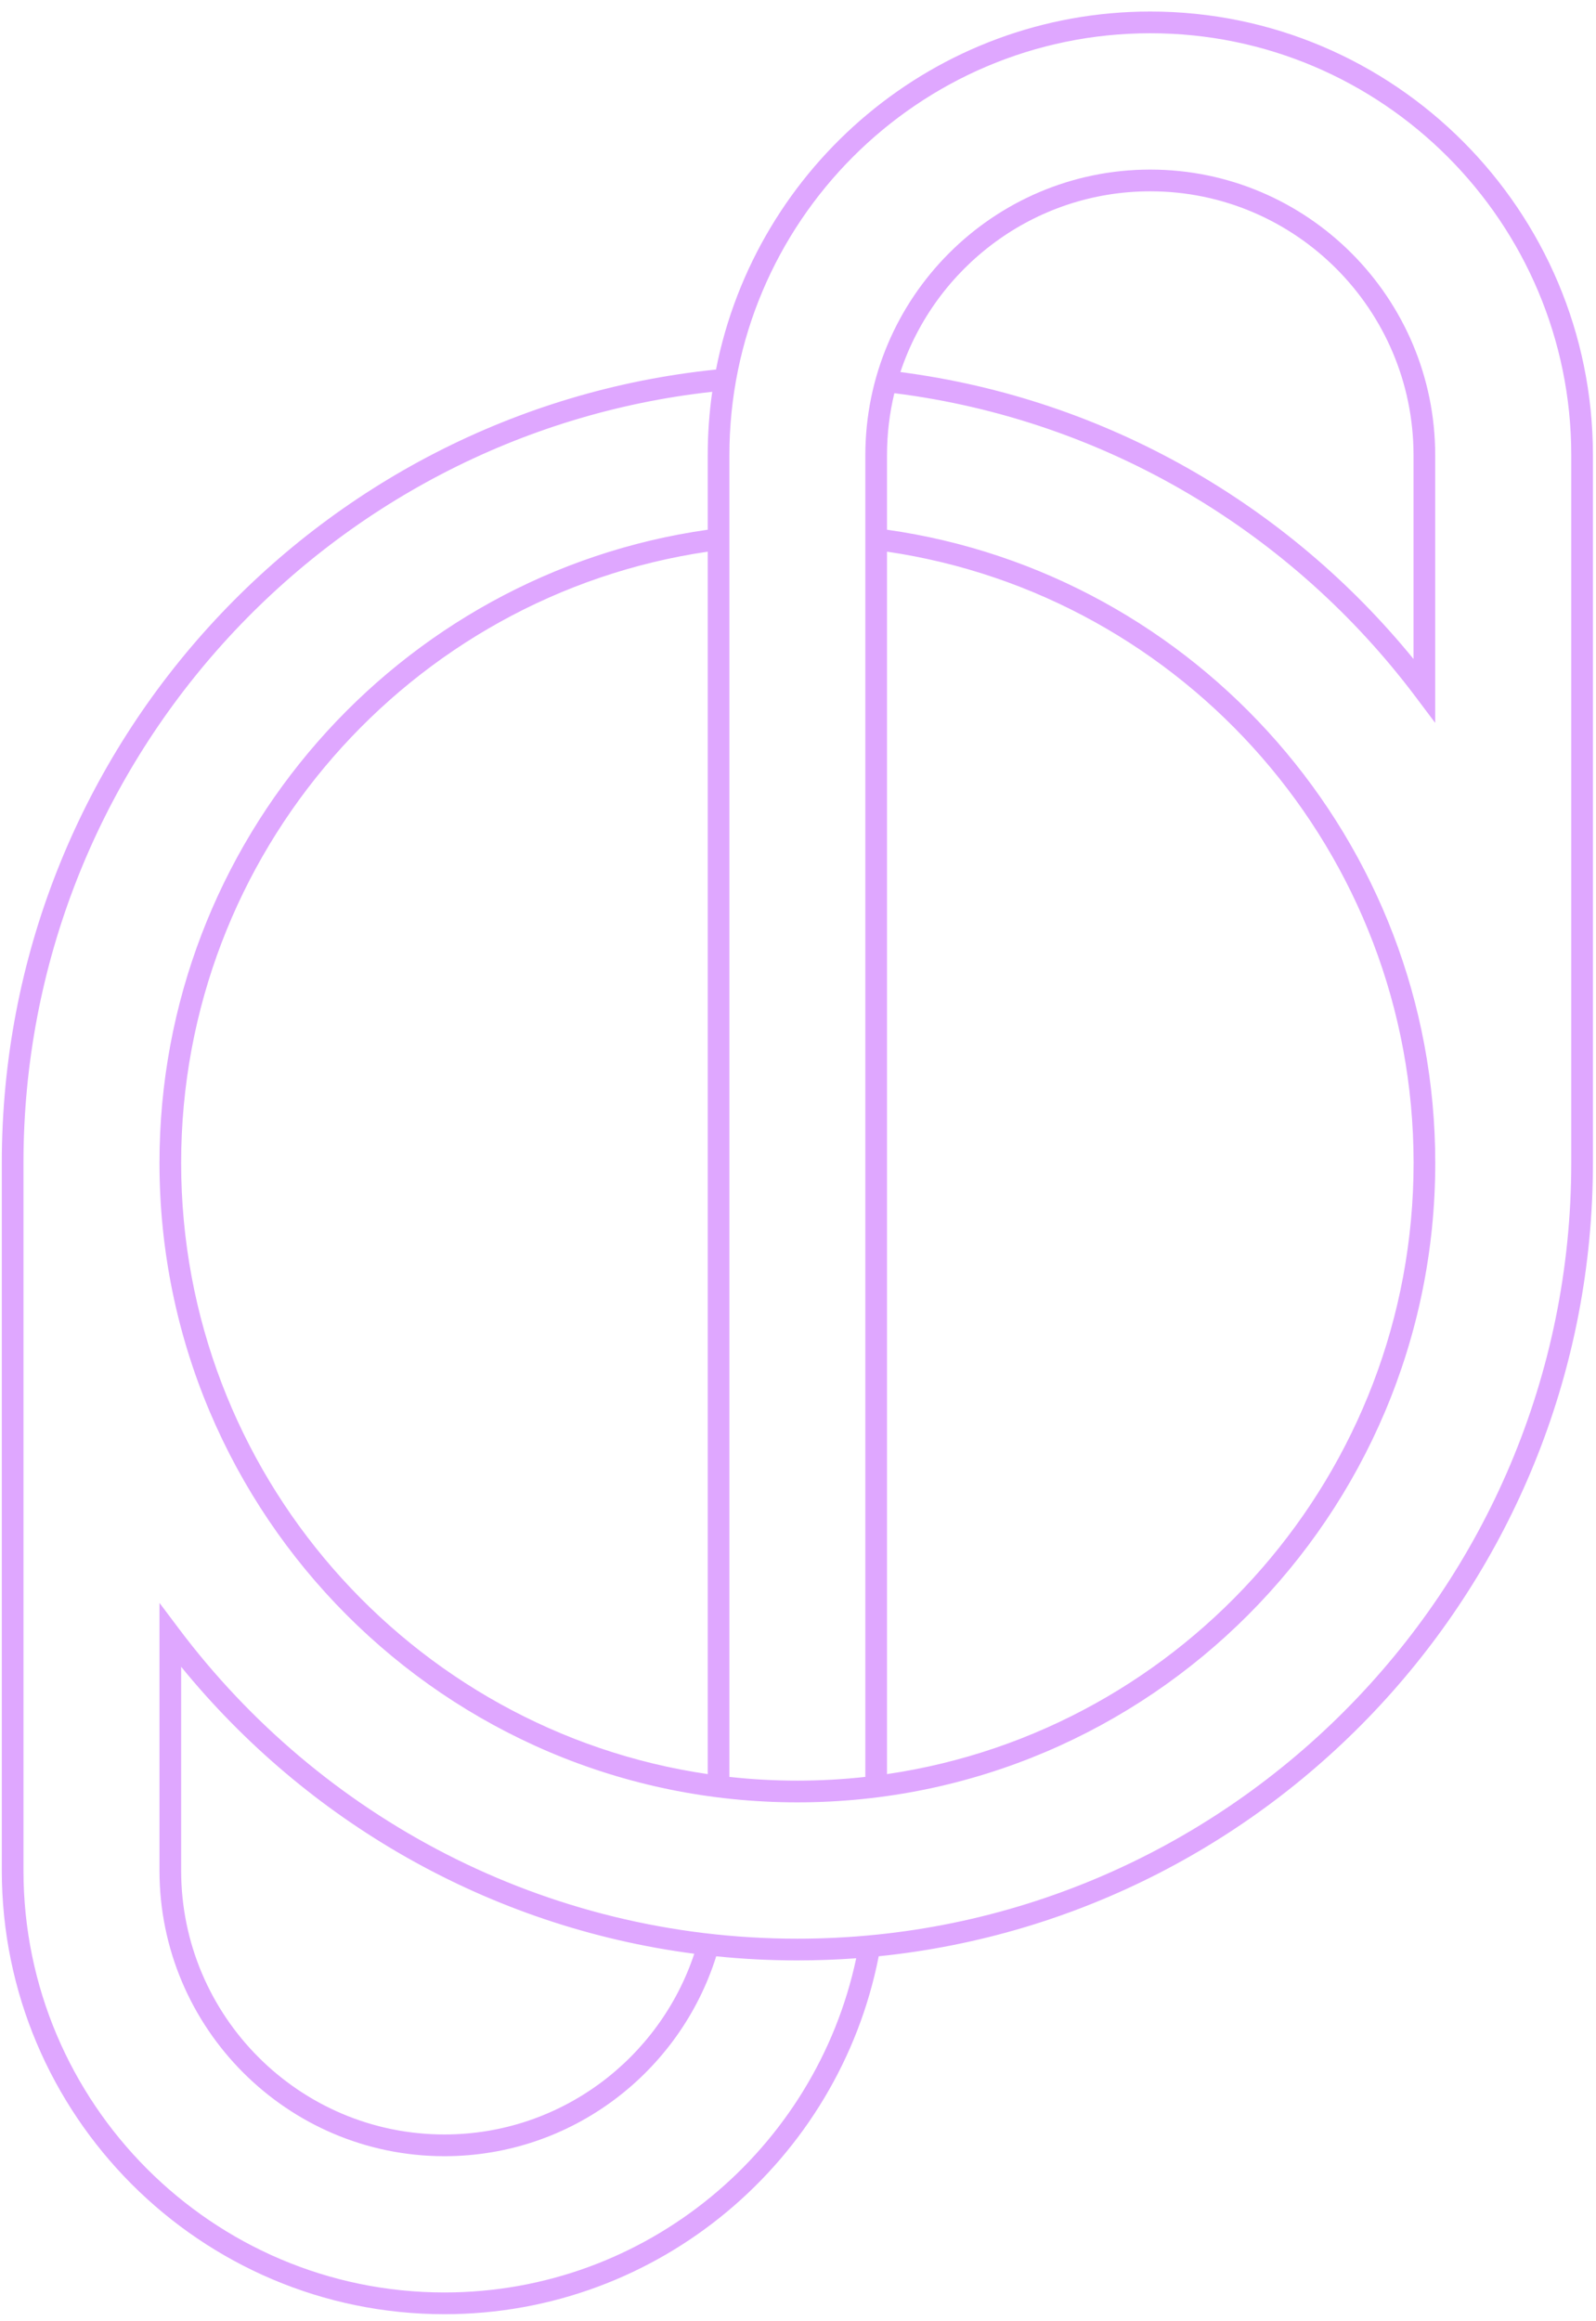 <svg width="130" height="189" viewBox="0 0 130 189" fill="none" xmlns="http://www.w3.org/2000/svg">
<path fill-rule="evenodd" clip-rule="evenodd" d="M59.412 37.073C59.412 18.125 74.793 2.708 93.699 2.708C112.604 2.708 127.985 18.125 127.985 37.073V94.704H129.75V37.073C129.75 17.147 113.578 0.939 93.699 0.939C76.2 0.939 61.574 13.497 58.322 30.095C25.694 33.434 0.15 61.127 0.147 94.7V94.705V152.331C0.147 172.257 16.319 188.466 36.199 188.466C53.697 188.466 68.317 175.909 71.575 159.317C104.205 155.98 129.75 128.276 129.75 94.704H127.985C127.985 129.54 99.705 157.885 64.948 157.885C44.388 157.885 26.093 147.968 14.577 132.648L12.99 130.537V152.336C12.99 165.163 23.401 175.598 36.198 175.598C46.574 175.598 55.375 168.744 58.339 159.319C60.513 159.541 62.718 159.654 64.948 159.654C66.56 159.654 68.158 159.595 69.741 159.479C66.449 175.008 52.659 186.696 36.199 186.696C17.293 186.696 1.912 171.28 1.912 152.331V94.7C1.915 62.212 26.51 35.379 58.015 31.907C57.773 33.594 57.647 35.319 57.647 37.073V43.14C32.443 46.709 12.99 68.471 12.99 94.705C12.99 123.419 36.3 146.782 64.948 146.782C93.597 146.782 116.907 123.424 116.907 94.705C116.907 68.471 97.454 46.709 72.25 43.14V37.073C72.25 35.334 72.457 33.642 72.848 32.021C90.153 34.198 105.3 43.436 115.315 56.761L116.902 58.873V37.073C116.902 24.246 106.491 13.811 93.694 13.811C80.896 13.811 70.485 24.246 70.485 37.073V144.709C68.666 144.91 66.819 145.013 64.948 145.013C63.078 145.013 61.23 144.91 59.412 144.709V37.073ZM57.647 144.482V44.927C33.42 48.481 14.755 69.452 14.755 94.705C14.755 119.957 33.42 140.928 57.647 144.482ZM72.25 144.482V44.927C96.477 48.482 115.142 69.452 115.142 94.705C115.142 119.961 96.477 140.928 72.25 144.482ZM73.341 30.3C90.131 32.485 104.922 41.137 115.137 53.669V37.073C115.137 25.223 105.516 15.58 93.694 15.58C84.23 15.58 76.178 21.758 73.341 30.3ZM14.755 135.74C24.972 148.273 39.763 156.925 56.551 159.112C53.714 167.654 45.662 173.829 36.198 173.829C24.375 173.829 14.755 164.186 14.755 152.336V135.74Z" fill="#DFA7FF"/>
</svg>
